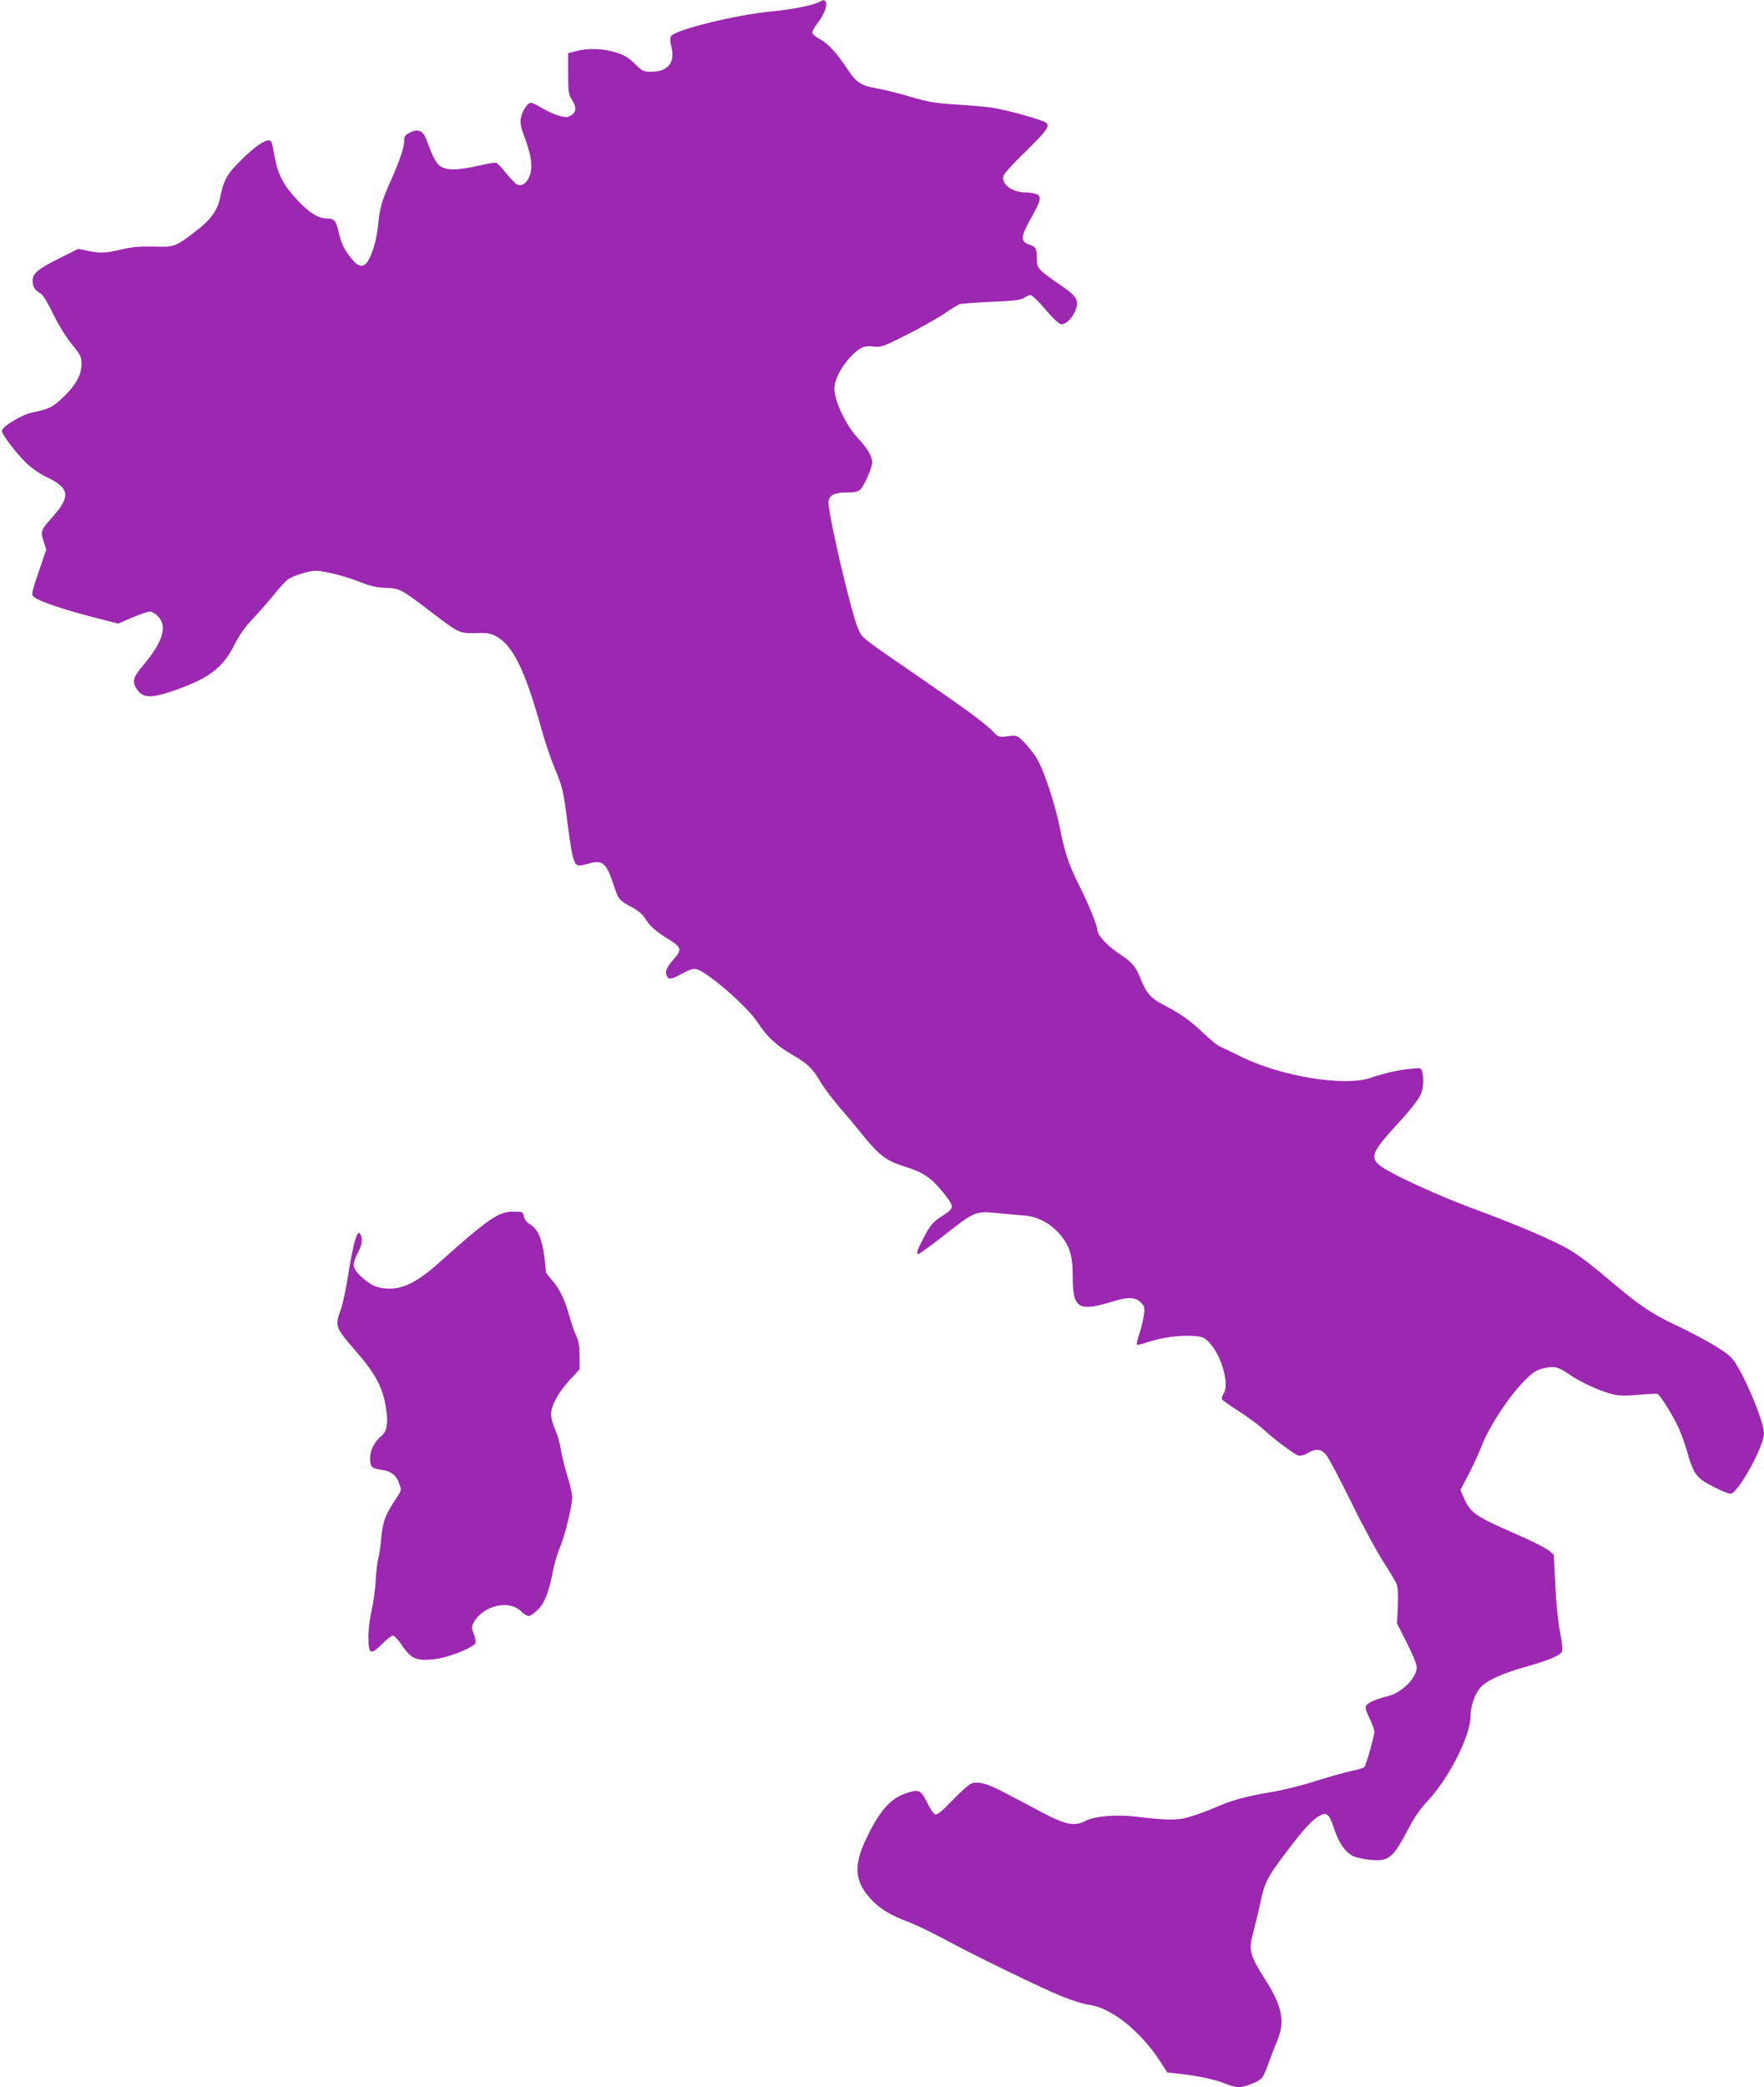 <?xml version="1.0" standalone="no"?>
<!DOCTYPE svg PUBLIC "-//W3C//DTD SVG 20010904//EN"
 "http://www.w3.org/TR/2001/REC-SVG-20010904/DTD/svg10.dtd">
<svg version="1.0" xmlns="http://www.w3.org/2000/svg"
 width="1082pt" height="1280pt" viewBox="0 0 1082 1280"
 preserveAspectRatio="xMidYMid meet">
<g transform="translate(0,1280) scale(0.1,-0.1)"
fill="#9c27b0" stroke="none">
<path d="M5028 12789 c-36 -20 -167 -47 -286 -58 -222 -20 -601 -113 -626
-153 -7 -11 -6 -33 3 -70 22 -94 -23 -148 -125 -148 -47 0 -54 3 -100 49 -39
38 -64 53 -118 70 -78 24 -167 27 -241 8 l-50 -13 0 -125 c0 -111 2 -128 23
-160 29 -47 28 -75 -3 -95 -21 -14 -32 -15 -73 -5 -26 7 -72 28 -104 46 -31
19 -63 35 -72 35 -20 0 -54 -53 -62 -98 -4 -23 1 -51 15 -90 52 -135 62 -206
37 -267 -18 -41 -48 -60 -76 -45 -10 6 -40 36 -66 68 -25 31 -51 60 -58 63 -6
4 -56 -4 -111 -17 -118 -27 -185 -30 -226 -8 -31 15 -53 56 -93 167 -21 56
-50 69 -102 44 -27 -13 -34 -23 -34 -45 0 -42 -27 -124 -75 -232 -62 -137 -76
-184 -85 -285 -9 -92 -35 -183 -65 -229 -26 -39 -57 -34 -98 17 -46 56 -64 94
-81 168 -16 68 -26 79 -71 79 -54 1 -108 35 -182 114 -86 92 -118 154 -138
264 -8 45 -17 87 -20 92 -19 31 -100 -22 -212 -138 -64 -67 -82 -102 -103
-204 -16 -79 -59 -138 -152 -208 -125 -95 -126 -95 -255 -92 -86 2 -133 -2
-199 -18 -99 -23 -127 -24 -206 -8 l-58 12 -112 -56 c-138 -69 -168 -94 -168
-142 0 -35 15 -57 51 -77 11 -5 44 -60 74 -122 32 -66 79 -143 115 -187 56
-69 60 -78 60 -125 0 -66 -39 -133 -119 -207 -61 -57 -81 -66 -184 -88 -62
-12 -180 -83 -185 -111 -3 -19 77 -126 148 -197 32 -31 80 -65 119 -84 150
-70 158 -121 39 -253 -67 -74 -70 -83 -51 -143 l17 -52 -47 -137 c-46 -136
-46 -138 -27 -155 31 -25 180 -76 355 -121 l160 -41 86 37 c47 20 96 37 109
37 12 0 35 -14 51 -31 57 -61 27 -157 -93 -299 -65 -78 -70 -100 -35 -151 32
-48 86 -51 209 -9 227 77 314 142 388 290 29 57 64 107 114 159 39 42 97 108
129 148 31 39 70 81 86 92 30 21 128 51 169 51 48 0 176 -32 265 -67 71 -28
108 -36 163 -38 84 -2 96 -8 271 -142 179 -137 182 -138 280 -135 66 2 89 -1
121 -17 107 -54 182 -207 286 -581 19 -69 53 -168 74 -220 53 -126 58 -147 82
-340 24 -187 36 -244 56 -261 11 -9 27 -8 70 4 91 26 112 9 158 -130 30 -90
34 -95 115 -138 35 -19 63 -43 76 -64 28 -47 69 -84 145 -130 78 -47 84 -65
37 -118 -45 -50 -58 -77 -50 -100 12 -33 26 -32 92 4 50 27 73 35 93 30 68
-17 311 -229 374 -325 57 -88 111 -139 209 -197 103 -61 129 -86 178 -170 19
-33 70 -100 112 -150 43 -49 114 -134 158 -189 92 -113 139 -147 253 -182 105
-32 158 -68 228 -155 73 -92 73 -96 -8 -148 -52 -32 -71 -55 -112 -134 -38
-73 -46 -97 -31 -97 6 0 75 50 152 110 194 153 198 154 332 141 60 -6 134 -12
167 -15 78 -6 154 -45 210 -107 66 -73 86 -136 86 -267 0 -198 33 -218 249
-152 89 28 136 26 168 -6 23 -23 25 -31 20 -76 -4 -28 -16 -80 -28 -115 -11
-35 -19 -66 -16 -69 2 -3 32 4 65 15 83 28 192 44 273 39 59 -3 72 -8 99 -33
79 -75 134 -261 96 -320 -9 -14 -14 -30 -10 -36 3 -6 51 -40 106 -75 55 -36
121 -84 146 -108 71 -65 192 -155 217 -162 13 -3 36 3 56 15 49 30 82 27 113
-10 15 -17 84 -149 155 -292 70 -144 160 -309 198 -367 38 -58 74 -120 81
-137 7 -21 9 -71 6 -135 l-5 -103 60 -119 c37 -72 61 -132 61 -151 0 -63 -90
-154 -173 -175 -76 -19 -127 -41 -137 -59 -7 -13 -1 -34 20 -77 16 -32 30 -70
30 -83 0 -27 -49 -200 -61 -217 -5 -5 -39 -16 -76 -23 -37 -8 -135 -35 -218
-61 -82 -27 -206 -58 -275 -69 -155 -26 -245 -50 -346 -95 -44 -19 -112 -44
-152 -56 -79 -24 -129 -24 -335 0 -123 14 -253 3 -309 -26 -65 -35 -122 -24
-259 48 -68 36 -171 91 -229 121 -110 58 -162 74 -207 62 -15 -3 -65 -47 -118
-102 -65 -68 -97 -94 -108 -90 -9 3 -30 32 -46 65 -41 82 -52 89 -109 73 -113
-30 -181 -103 -269 -287 -80 -167 -71 -263 32 -373 54 -57 117 -96 225 -136
41 -15 142 -64 223 -107 197 -106 596 -300 727 -353 58 -23 130 -46 160 -49
135 -17 316 -161 437 -348 l43 -67 58 -6 c116 -12 229 -35 291 -60 78 -30 95
-31 165 -5 67 26 74 34 107 129 15 42 39 103 53 136 49 116 32 210 -71 372
-101 160 -106 181 -73 304 11 41 29 116 40 168 27 127 42 158 155 307 112 149
164 205 210 230 45 24 57 12 90 -85 29 -87 71 -145 121 -166 18 -7 64 -17 102
-20 111 -11 137 10 237 202 30 57 70 115 108 155 132 138 267 404 267 523 0
57 23 129 55 170 34 45 138 94 284 134 136 38 208 68 221 91 6 12 3 52 -11
121 -12 61 -24 181 -29 289 l-9 185 -28 25 c-16 14 -94 54 -173 89 -286 125
-309 140 -353 240 l-19 44 51 98 c28 54 62 128 76 164 46 123 168 310 269 411
50 50 70 63 114 73 66 16 88 11 163 -41 71 -48 193 -103 266 -119 37 -9 81 -9
155 -2 57 5 108 8 113 6 17 -5 95 -131 131 -208 17 -38 41 -105 53 -148 31
-113 53 -150 108 -185 56 -34 140 -72 158 -72 44 0 205 290 205 370 0 77 -135
392 -197 461 -40 44 -169 120 -355 208 -132 63 -213 117 -348 231 -157 133
-230 189 -298 229 -83 50 -320 151 -534 230 -254 92 -566 235 -628 287 -56 47
-40 85 96 234 91 99 138 158 158 197 16 33 21 99 9 142 -6 23 -9 23 -71 17
-77 -8 -166 -28 -246 -56 -157 -54 -539 8 -783 125 -65 32 -129 63 -143 69
-14 6 -59 43 -100 82 -85 80 -133 114 -238 169 -83 43 -109 72 -146 164 -32
78 -51 100 -140 159 -70 47 -126 110 -126 144 0 24 -57 163 -112 271 -61 122
-86 196 -114 336 -32 164 -105 381 -150 449 -19 29 -53 71 -75 93 -40 40 -41
41 -97 34 -55 -6 -58 -5 -87 25 -47 50 -156 131 -460 340 -360 248 -344 234
-371 294 -42 92 -188 718 -182 780 4 40 36 56 115 56 45 0 66 5 79 17 27 27
74 135 74 169 0 34 -32 89 -85 144 -73 76 -145 226 -147 304 -1 52 38 131 95
193 56 61 88 76 146 68 44 -6 56 -2 197 69 82 41 185 99 229 128 44 30 89 58
100 62 11 4 99 11 196 15 139 6 181 11 200 24 13 10 31 17 40 17 10 0 51 -39
91 -87 44 -53 83 -89 96 -91 30 -5 77 44 93 96 16 55 1 77 -98 145 -133 91
-143 102 -143 157 0 65 -6 77 -46 90 -55 19 -54 46 5 153 67 118 73 143 37
157 -15 5 -45 10 -67 10 -81 0 -149 52 -134 102 4 13 60 75 125 138 138 135
160 164 139 186 -18 17 -241 80 -336 94 -38 6 -135 14 -218 19 -129 8 -169 15
-286 49 -75 22 -167 45 -206 51 -93 16 -122 36 -177 120 -59 91 -120 158 -169
182 -21 11 -41 27 -44 35 -3 8 10 34 30 60 39 50 62 106 53 129 -6 17 -14 18
-38 4z"/>
<path d="M3040 5340 c-57 -31 -163 -118 -341 -278 -129 -116 -218 -164 -306
-164 -72 -1 -118 18 -177 73 -55 49 -58 77 -21 147 25 47 30 77 19 106 -19 51
-43 -23 -79 -246 -13 -86 -34 -181 -45 -210 -37 -98 -33 -108 86 -246 133
-152 174 -232 194 -373 11 -78 2 -126 -27 -151 -44 -36 -73 -91 -73 -138 0
-55 9 -65 69 -73 58 -7 93 -34 110 -85 15 -40 14 -41 -21 -94 -66 -100 -79
-135 -89 -235 -5 -53 -13 -112 -19 -132 -6 -20 -13 -83 -16 -141 -4 -58 -15
-138 -25 -179 -11 -44 -19 -109 -19 -158 0 -109 12 -115 84 -44 28 28 58 51
66 51 8 0 30 -22 48 -49 52 -77 75 -94 134 -99 29 -2 83 3 120 12 83 19 196
69 204 90 3 9 -1 34 -10 56 -14 36 -14 44 -1 69 53 103 215 144 289 72 17 -17
40 -31 49 -31 9 0 34 17 56 39 43 43 69 110 95 248 9 44 28 106 41 136 28 61
75 252 75 306 0 19 -13 77 -30 130 -16 53 -34 126 -40 162 -5 37 -21 92 -35
123 -14 31 -25 72 -25 92 0 54 46 138 114 211 l61 66 0 81 c0 62 -5 92 -21
126 -12 25 -31 81 -43 125 -27 97 -61 166 -107 217 -18 21 -34 41 -35 46 -15
185 -41 261 -99 295 -19 12 -33 29 -37 48 -5 28 -8 29 -62 29 -43 0 -69 -7
-111 -30z"/>
</g>
</svg>
